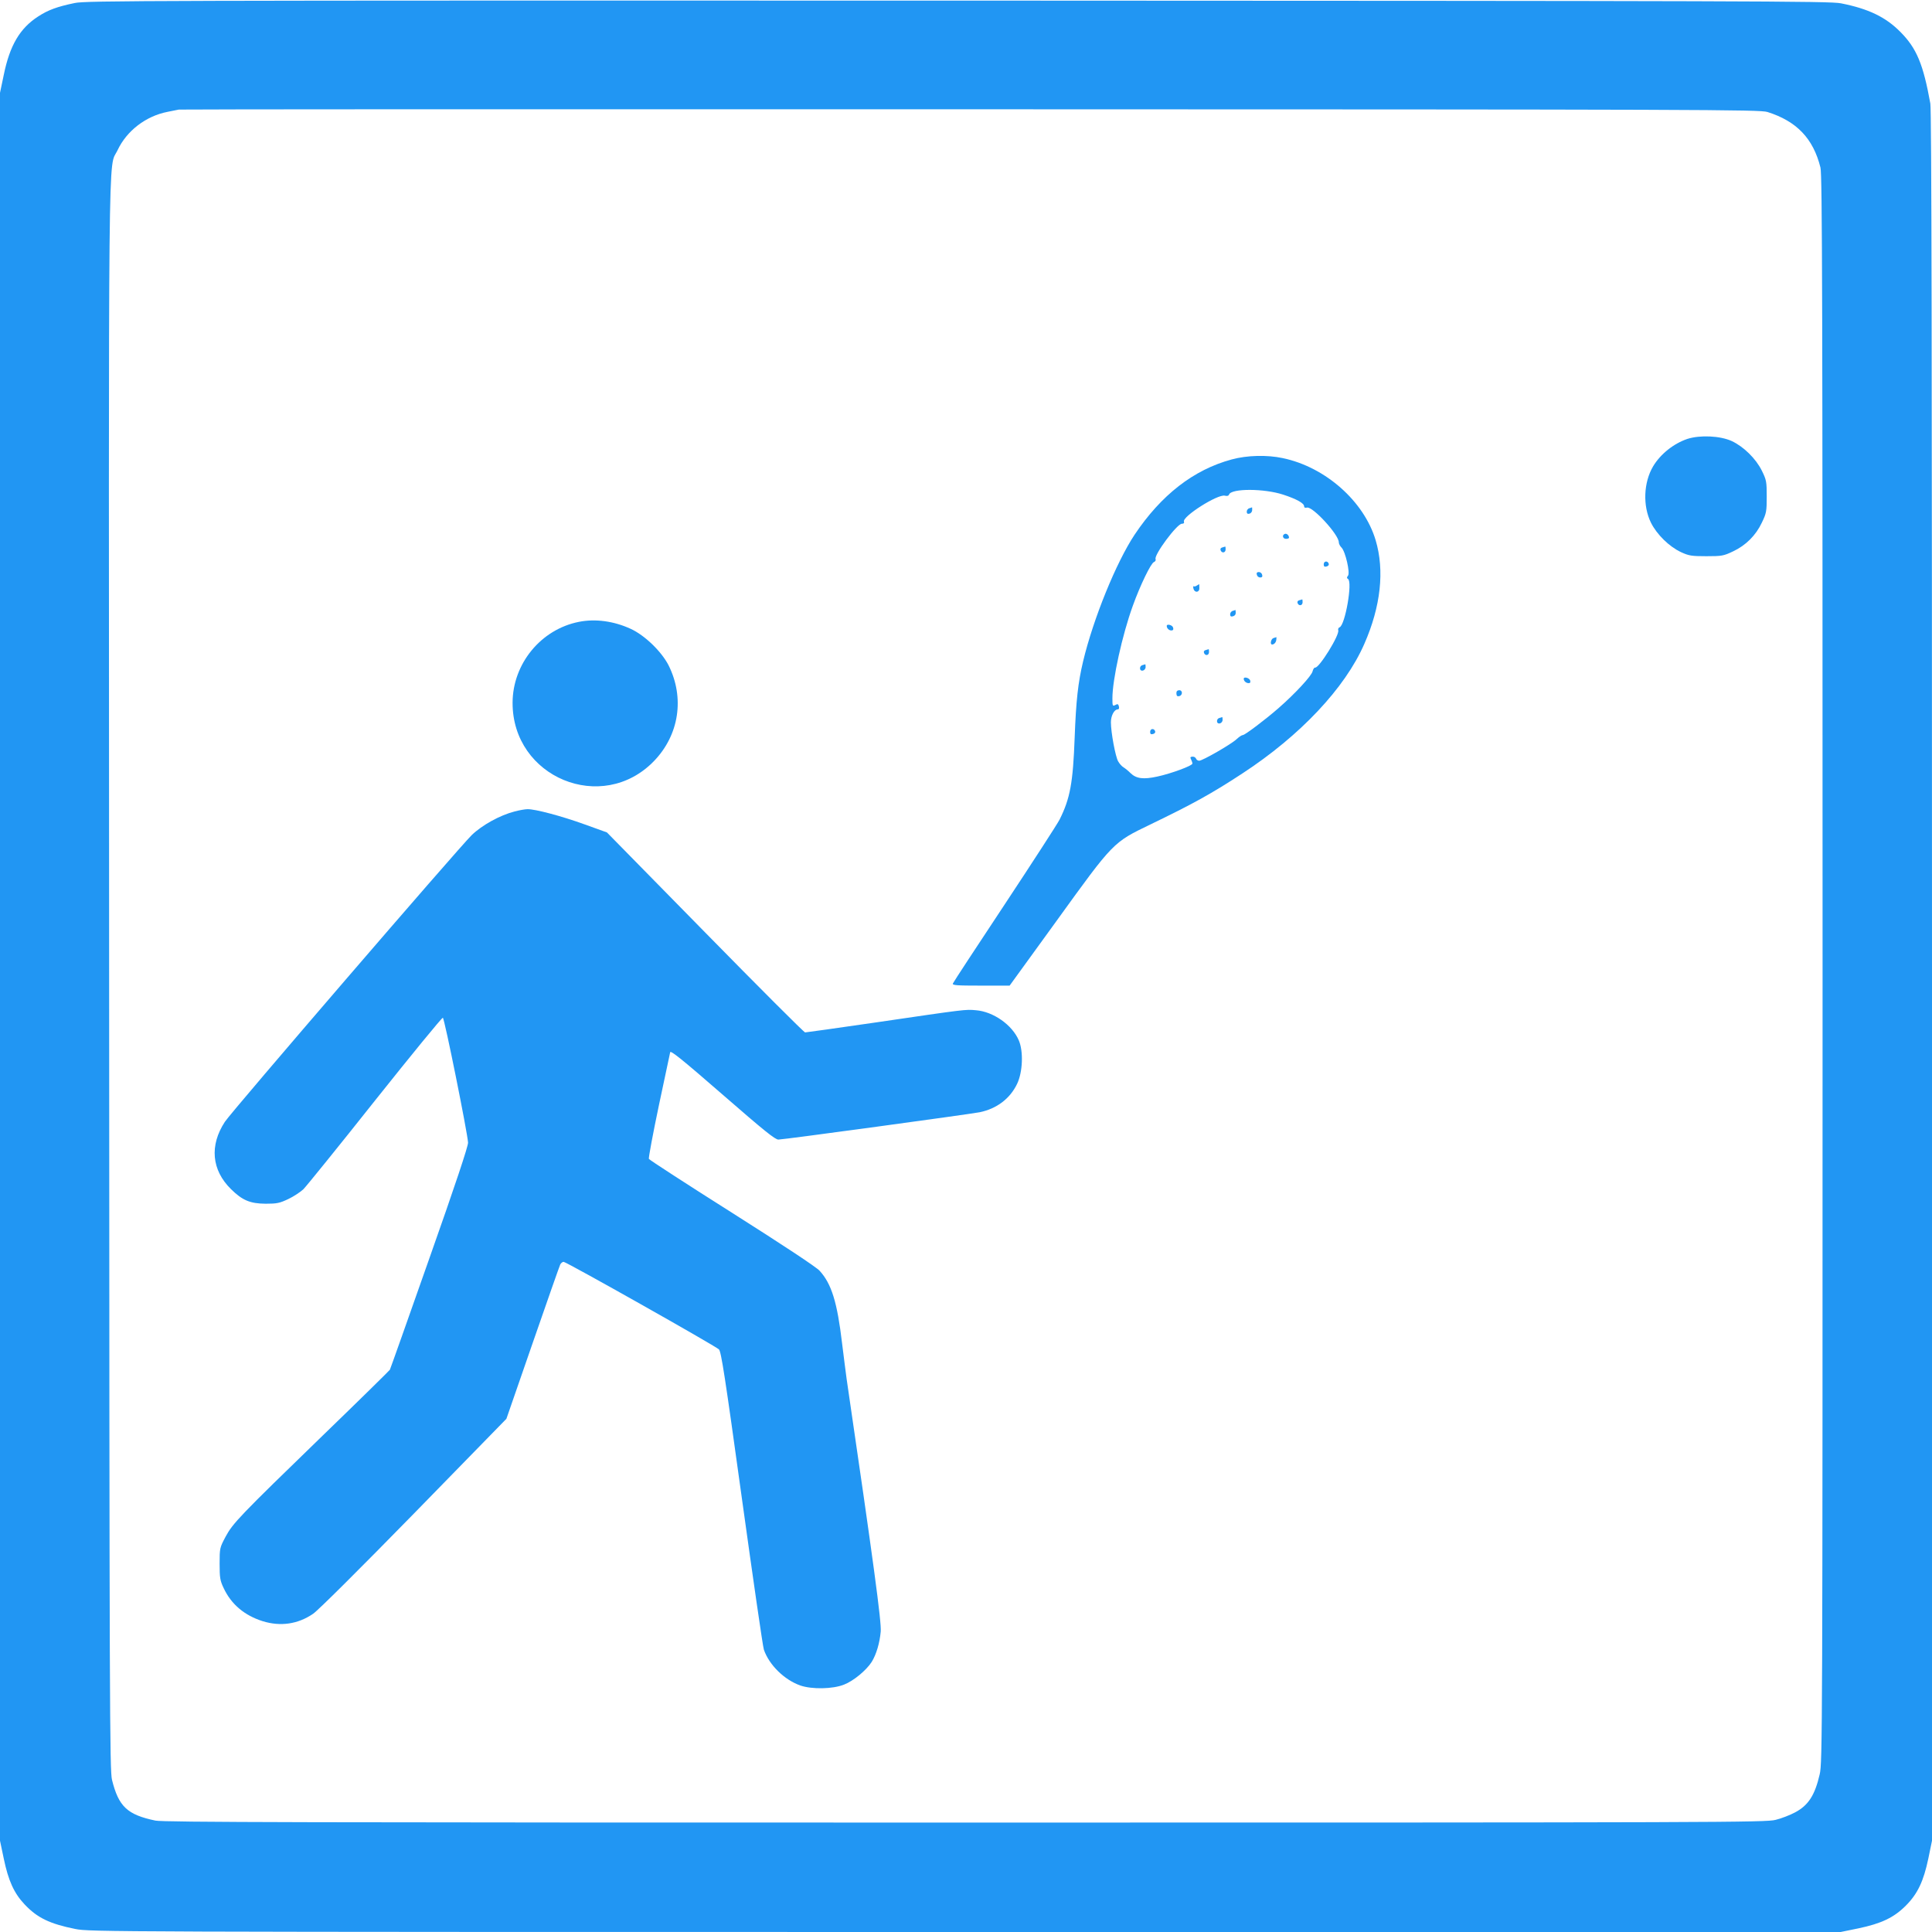 <?xml version="1.0" standalone="no"?>
<!DOCTYPE svg PUBLIC "-//W3C//DTD SVG 20010904//EN"
 "http://www.w3.org/TR/2001/REC-SVG-20010904/DTD/svg10.dtd">
<svg version="1.0" xmlns="http://www.w3.org/2000/svg"
 width="1280pt" height="1280pt" viewBox="0 0 1280 1280"
 preserveAspectRatio="xMidYMid meet">
<g transform="translate(0,1280) scale(0.1,-0.1)"
fill="#2196f3" stroke="none">
<path d="M495 12780 c-116 -24 -176 -46 -242 -89 -121 -78 -188 -191 -228
-387 l-25 -119 0 -5790 0 -5790 25 -119 c30 -145 68 -229 137 -302 84 -90 168
-130 337 -164 94 -19 191 -20 5896 -20 l5800 0 117 24 c152 32 235 71 314 150
79 79 118 162 150 314 l24 117 0 5724 c0 4091 -3 5742 -11 5785 -47 261 -91
366 -197 473 -98 100 -213 155 -395 191 -75 15 -578 16 -5852 18 -5384 1
-5775 0 -5850 -16z m11215 -722 c193 -61 303 -175 351 -368 12 -46 14 -869 14
-5310 0 -5094 -1 -5257 -19 -5335 -32 -139 -75 -206 -164 -253 -32 -17 -90
-40 -128 -49 -66 -17 -332 -18 -5369 -18 -4392 0 -5311 2 -5365 13 -187 39
-244 93 -288 270 -15 62 -17 449 -19 5317 -3 5754 -8 5345 56 5480 60 128 187
226 331 254 30 6 64 13 75 15 11 2 2371 3 5245 2 4891 -1 5228 -2 5280 -18z"/>
<path d="M11179 9892 c-91 -31 -178 -100 -227 -182 -63 -107 -69 -261 -14
-373 39 -78 120 -158 199 -195 52 -24 69 -27 168 -27 103 0 114 2 177 32 85
40 151 106 191 191 30 62 32 75 32 172 0 99 -2 110 -32 171 -40 81 -121 160
-200 197 -77 35 -210 41 -294 14z"/>
<path d="M8160 9756 c-252 -68 -467 -235 -644 -500 -121 -183 -272 -553 -340
-837 -34 -142 -47 -264 -56 -504 -11 -301 -30 -405 -100 -545 -16 -31 -180
-284 -365 -564 -185 -279 -339 -514 -342 -522 -4 -12 26 -14 185 -14 l191 0
311 429 c379 525 374 519 620 638 282 136 407 205 610 338 384 251 681 566
809 859 109 248 135 486 75 687 -77 258 -333 485 -616 544 -103 22 -236 19
-338 -9z m341 -233 c89 -29 139 -57 139 -77 0 -9 7 -12 19 -9 37 10 211 -179
211 -230 0 -10 8 -25 18 -35 26 -26 58 -168 43 -186 -9 -11 -9 -16 0 -22 31
-19 -19 -306 -56 -320 -8 -3 -11 -12 -9 -19 12 -29 -127 -253 -153 -248 -6 1
-13 -10 -17 -25 -6 -29 -116 -148 -226 -244 -86 -75 -222 -178 -236 -178 -7 0
-25 -12 -41 -27 -36 -34 -226 -143 -248 -143 -9 0 -18 6 -21 14 -3 8 -14 14
-24 13 -14 -1 -16 -5 -9 -18 5 -10 9 -22 9 -28 0 -14 -140 -66 -233 -86 -92
-20 -139 -14 -177 23 -15 15 -36 32 -46 38 -11 6 -27 24 -36 40 -18 31 -48
192 -48 259 0 43 22 85 45 85 8 0 11 7 8 20 -4 16 -9 18 -24 9 -18 -9 -19 -6
-19 45 0 123 65 419 135 612 48 134 120 283 140 290 9 4 14 12 11 20 -11 28
142 234 174 234 13 0 17 5 14 14 -13 33 224 184 271 172 15 -4 25 -1 28 8 16
41 233 40 358 -1z"/>
<path d="M8278 9433 c-10 -2 -18 -13 -18 -23 0 -12 6 -17 18 -13 10 2 18 13
18 24 0 10 0 18 -1 18 0 -1 -8 -3 -17 -6z"/>
<path d="M8513 9263 c-21 -7 -15 -33 7 -33 11 0 20 3 20 8 0 15 -15 29 -27 25z"/>
<path d="M8098 9173 c-10 -2 -15 -10 -11 -19 8 -21 33 -17 33 6 0 11 -1 19 -2
19 -2 -1 -11 -3 -20 -6z"/>
<path d="M8770 9061 c0 -14 5 -18 19 -14 12 3 17 11 14 19 -8 21 -33 17 -33
-5z"/>
<path d="M8327 8992 c2 -10 12 -18 22 -18 12 0 17 6 13 18 -2 10 -12 18 -22
18 -12 0 -17 -6 -13 -18z"/>
<path d="M7930 8921 c-8 -6 -17 -8 -21 -5 -4 2 -5 -5 -2 -16 8 -30 41 -26 39
5 0 14 -1 25 -1 25 0 0 -7 -4 -15 -9z"/>
<path d="M8608 8823 c-10 -2 -15 -10 -11 -19 8 -21 33 -17 33 6 0 11 -1 19 -2
19 -2 -1 -11 -3 -20 -6z"/>
<path d="M8168 8753 c-10 -2 -18 -13 -18 -23 0 -13 5 -17 19 -13 12 3 19 13
18 24 -1 10 -1 18 -2 18 0 -1 -8 -3 -17 -6z"/>
<path d="M7730 8653 c0 -16 15 -30 31 -30 11 0 15 7 11 19 -4 17 -42 27 -42
11z"/>
<path d="M8438 8573 c-17 -4 -26 -43 -10 -43 14 0 27 15 28 33 1 9 1 16 0 16
0 -1 -9 -3 -18 -6z"/>
<path d="M7988 8493 c-10 -2 -15 -10 -11 -19 8 -21 33 -17 33 6 0 11 -1 19 -2
19 -2 -1 -11 -3 -20 -6z"/>
<path d="M7568 8393 c-9 -2 -16 -12 -15 -22 2 -25 37 -15 37 10 0 11 -1 18 -2
18 -2 -1 -11 -3 -20 -6z"/>
<path d="M8240 8303 c0 -15 15 -28 31 -29 11 -1 15 5 12 17 -5 18 -43 28 -43
12z"/>
<path d="M7794 8205 c1 -16 6 -20 19 -17 24 6 23 41 -2 39 -12 -1 -18 -8 -17
-22z"/>
<path d="M8078 8043 c-9 -2 -16 -12 -15 -22 2 -25 37 -15 37 10 0 11 -1 18 -2
18 -2 -1 -11 -3 -20 -6z"/>
<path d="M7620 7951 c0 -14 5 -18 19 -14 12 3 17 11 14 19 -8 21 -33 17 -33
-5z"/>
<path d="M3835 8680 c-252 -50 -438 -278 -439 -535 -2 -496 594 -742 937 -387
167 173 204 420 96 635 -47 91 -157 198 -251 241 -111 51 -233 68 -343 46z"/>
<path d="M3410 7424 c-98 -25 -217 -91 -285 -157 -88 -86 -1589 -1829 -1635
-1899 -103 -157 -88 -320 40 -446 76 -75 127 -96 230 -97 75 0 93 4 150 31 36
17 81 47 100 65 19 19 233 283 474 587 242 304 444 551 450 549 11 -4 163
-761 167 -827 1 -23 -84 -279 -255 -763 -141 -401 -259 -734 -263 -742 -5 -7
-204 -203 -443 -434 -555 -538 -597 -582 -646 -673 -38 -72 -39 -75 -39 -178
0 -93 3 -112 27 -162 50 -107 138 -181 259 -219 117 -36 232 -20 333 49 32 21
311 299 668 664 l613 628 174 502 c96 277 178 511 183 521 5 9 15 17 22 17 18
0 1004 -556 1029 -580 15 -14 40 -176 152 -986 74 -533 139 -985 146 -1004 35
-101 136 -200 242 -237 76 -26 214 -24 289 6 62 24 147 94 183 150 31 50 53
125 60 201 6 60 -48 460 -226 1675 -5 39 -19 144 -30 235 -32 272 -70 395
-149 481 -21 24 -247 173 -580 384 -299 189 -547 350 -551 357 -3 7 27 168 67
358 40 190 74 346 74 348 1 16 74 -42 359 -290 261 -227 336 -288 358 -288 34
0 1259 167 1333 181 113 23 202 90 249 189 37 78 42 215 11 287 -44 103 -169
191 -285 200 -69 6 -57 8 -670 -82 -247 -36 -455 -65 -461 -65 -7 0 -305 298
-663 663 l-650 662 -147 53 c-155 56 -329 102 -379 101 -16 0 -55 -7 -85 -15z"/>
</g>
</svg>

